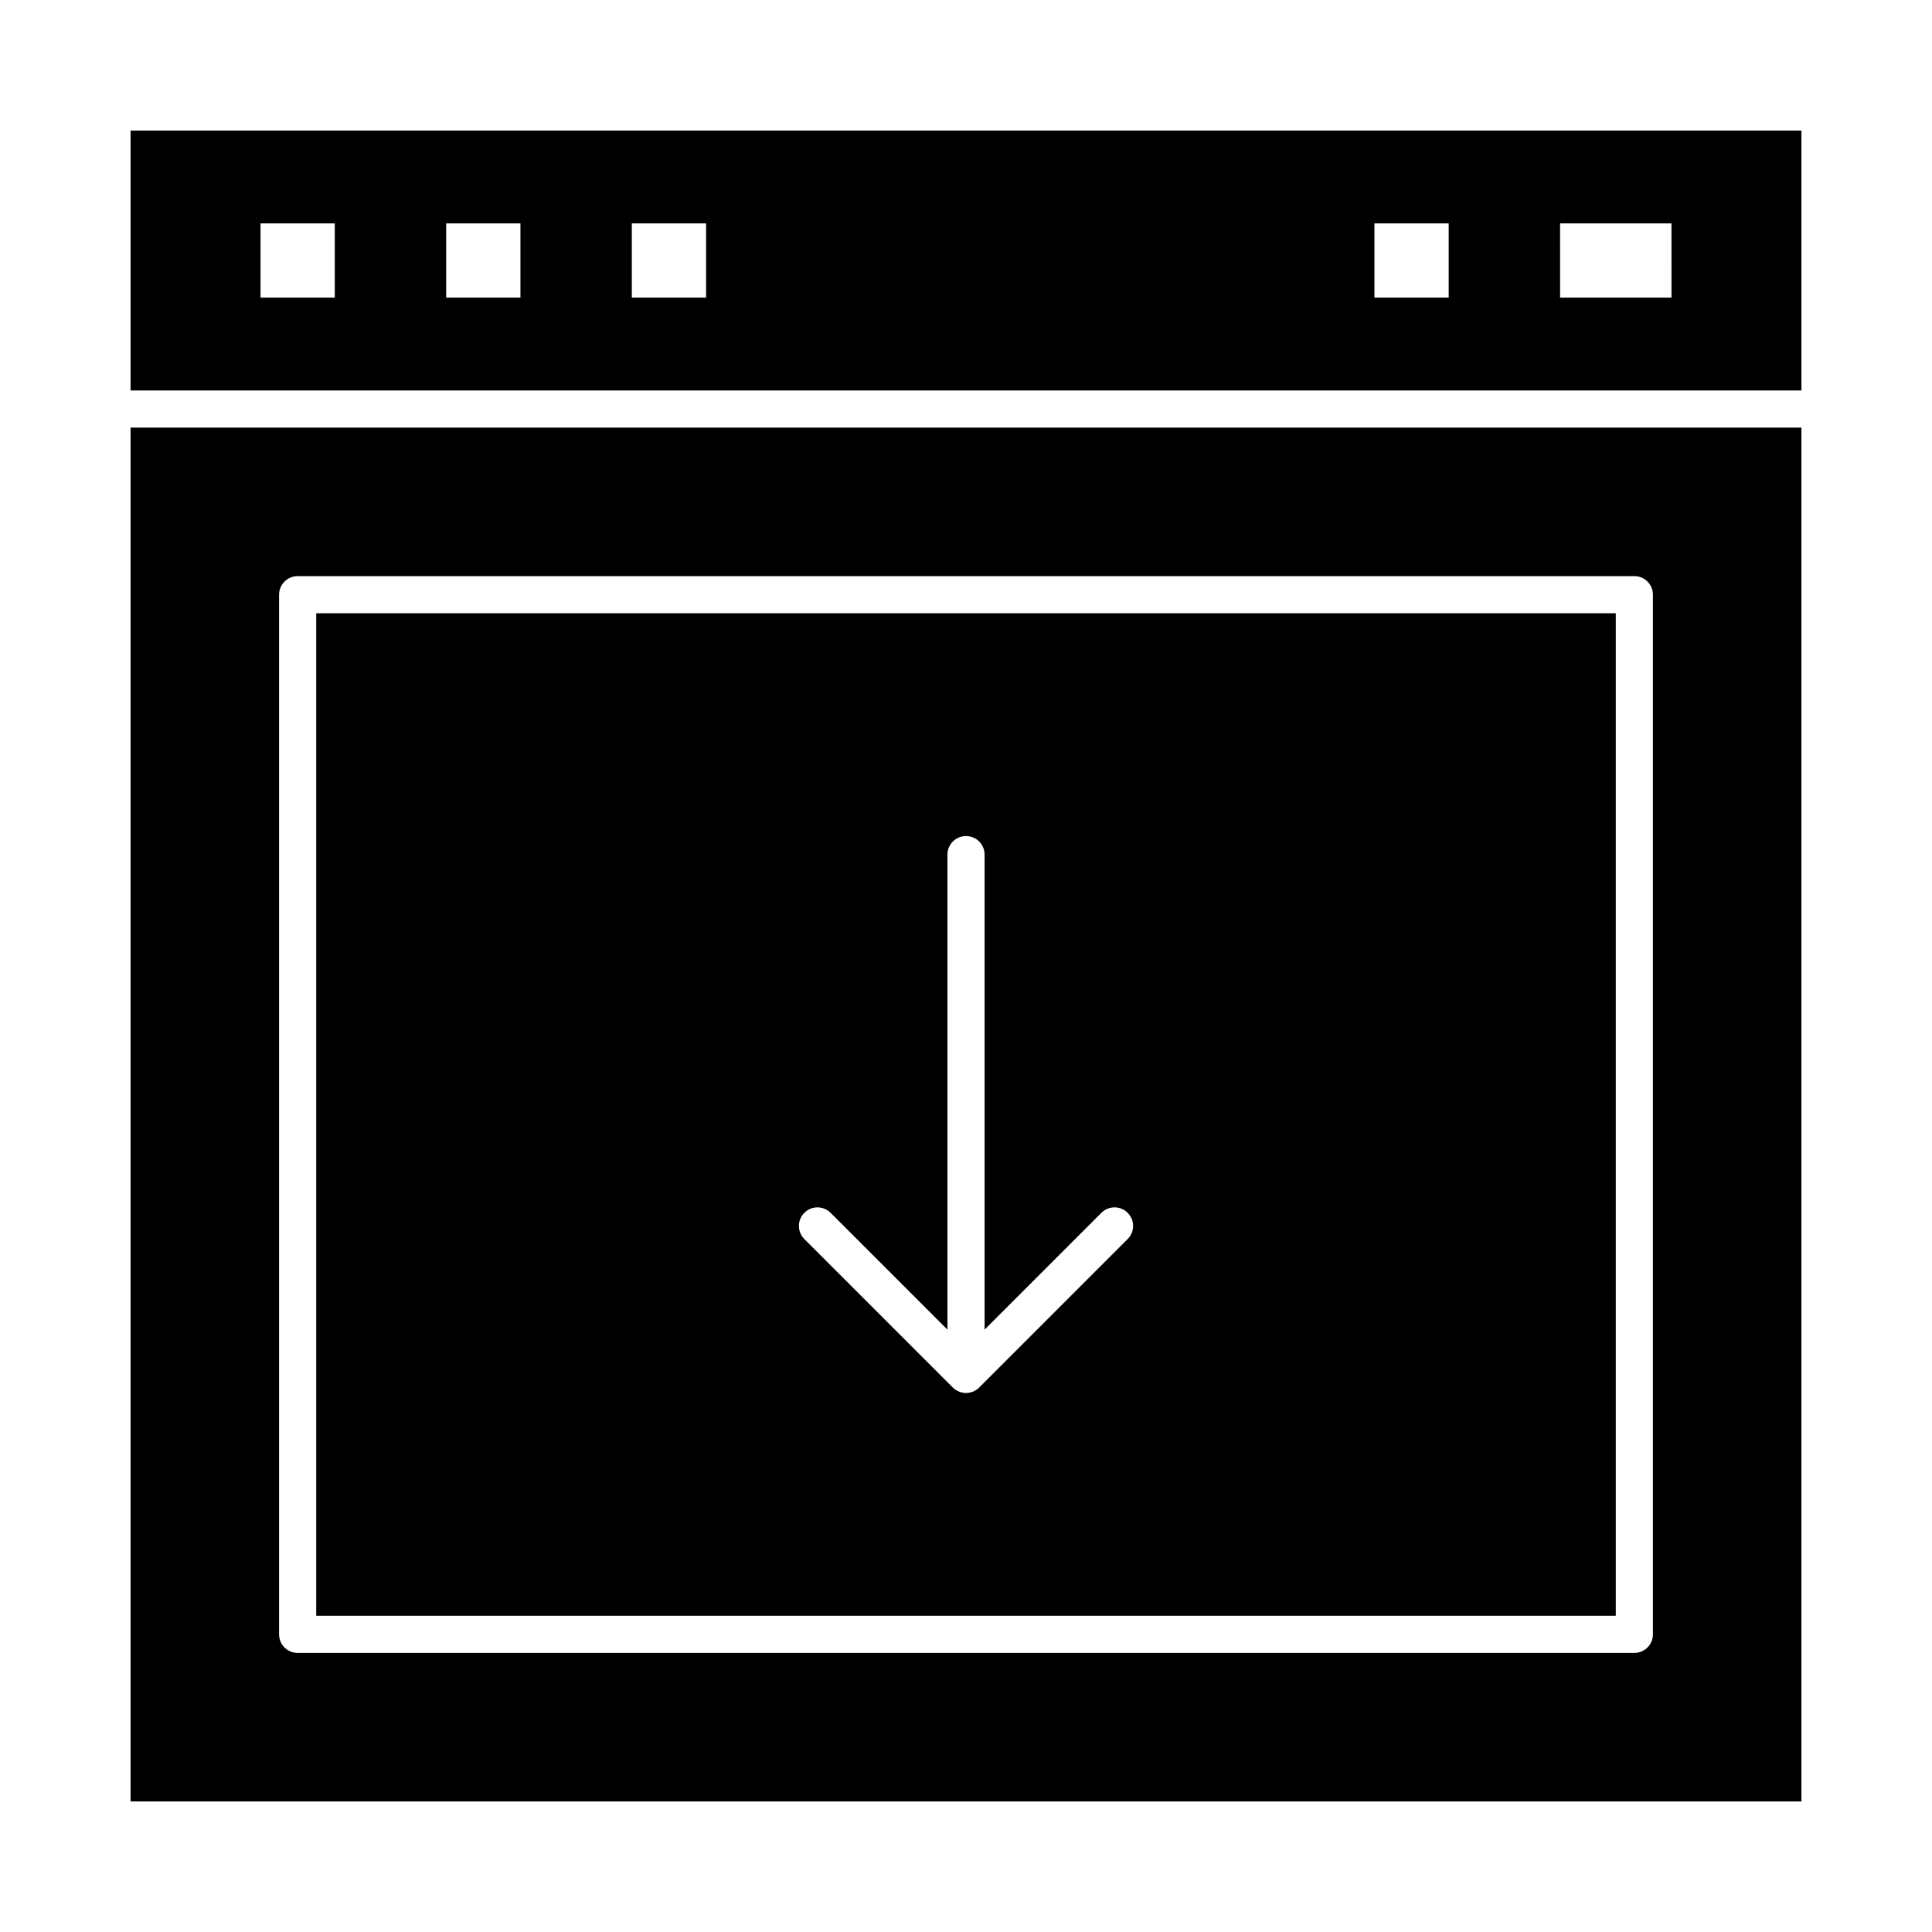 <?xml version="1.0" encoding="UTF-8"?>
<!-- Uploaded to: SVG Repo, www.svgrepo.com, Generator: SVG Repo Mixer Tools -->
<svg fill="#000000" width="800px" height="800px" version="1.1" viewBox="144 144 512 512" xmlns="http://www.w3.org/2000/svg">
 <g>
  <path d="m178.6 621.4h442.8v-364.08h-442.8zm39.359-319.8c0-2.719 2.203-4.922 4.922-4.922h354.24c2.719 0 4.922 2.203 4.922 4.922v275.52c0 2.719-2.203 4.922-4.922 4.922h-354.24c-2.719 0-4.922-2.203-4.922-4.922z"/>
  <path d="m178.6 178.6v68.879h442.8v-68.879zm54.121 44.281h-19.68v-19.68h19.68zm49.199 0h-19.68v-19.68h19.68zm49.199 0h-19.68v-19.68h19.68zm196.8 0h-19.68v-19.68h19.68zm59.043 0h-29.52l-0.004-19.68h29.52z"/>
  <path d="m572.2 306.52h-344.4v265.68h344.4zm-129.36 165.84-39.355 39.355c-0.23 0.23-0.484 0.438-0.758 0.617-0.113 0.078-0.242 0.129-0.359 0.195-0.16 0.09-0.312 0.184-0.484 0.254-0.16 0.066-0.328 0.102-0.492 0.152-0.145 0.043-0.281 0.098-0.426 0.125-0.316 0.07-0.641 0.105-0.961 0.105-0.324 0-0.645-0.035-0.965-0.098-0.145-0.027-0.281-0.082-0.422-0.125-0.168-0.051-0.336-0.086-0.496-0.156-0.168-0.07-0.32-0.164-0.477-0.25-0.121-0.066-0.25-0.121-0.371-0.199-0.27-0.18-0.523-0.387-0.754-0.613l-39.359-39.359c-1.922-1.922-1.922-5.035 0-6.957s5.035-1.922 6.957 0l30.965 30.957v-125.88c0-2.719 2.203-4.922 4.922-4.922s4.922 2.203 4.922 4.922v125.88l30.961-30.961c1.918-1.922 5.039-1.922 6.957 0 1.918 1.922 1.918 5.039-0.004 6.957z"/>
 </g>
</svg>